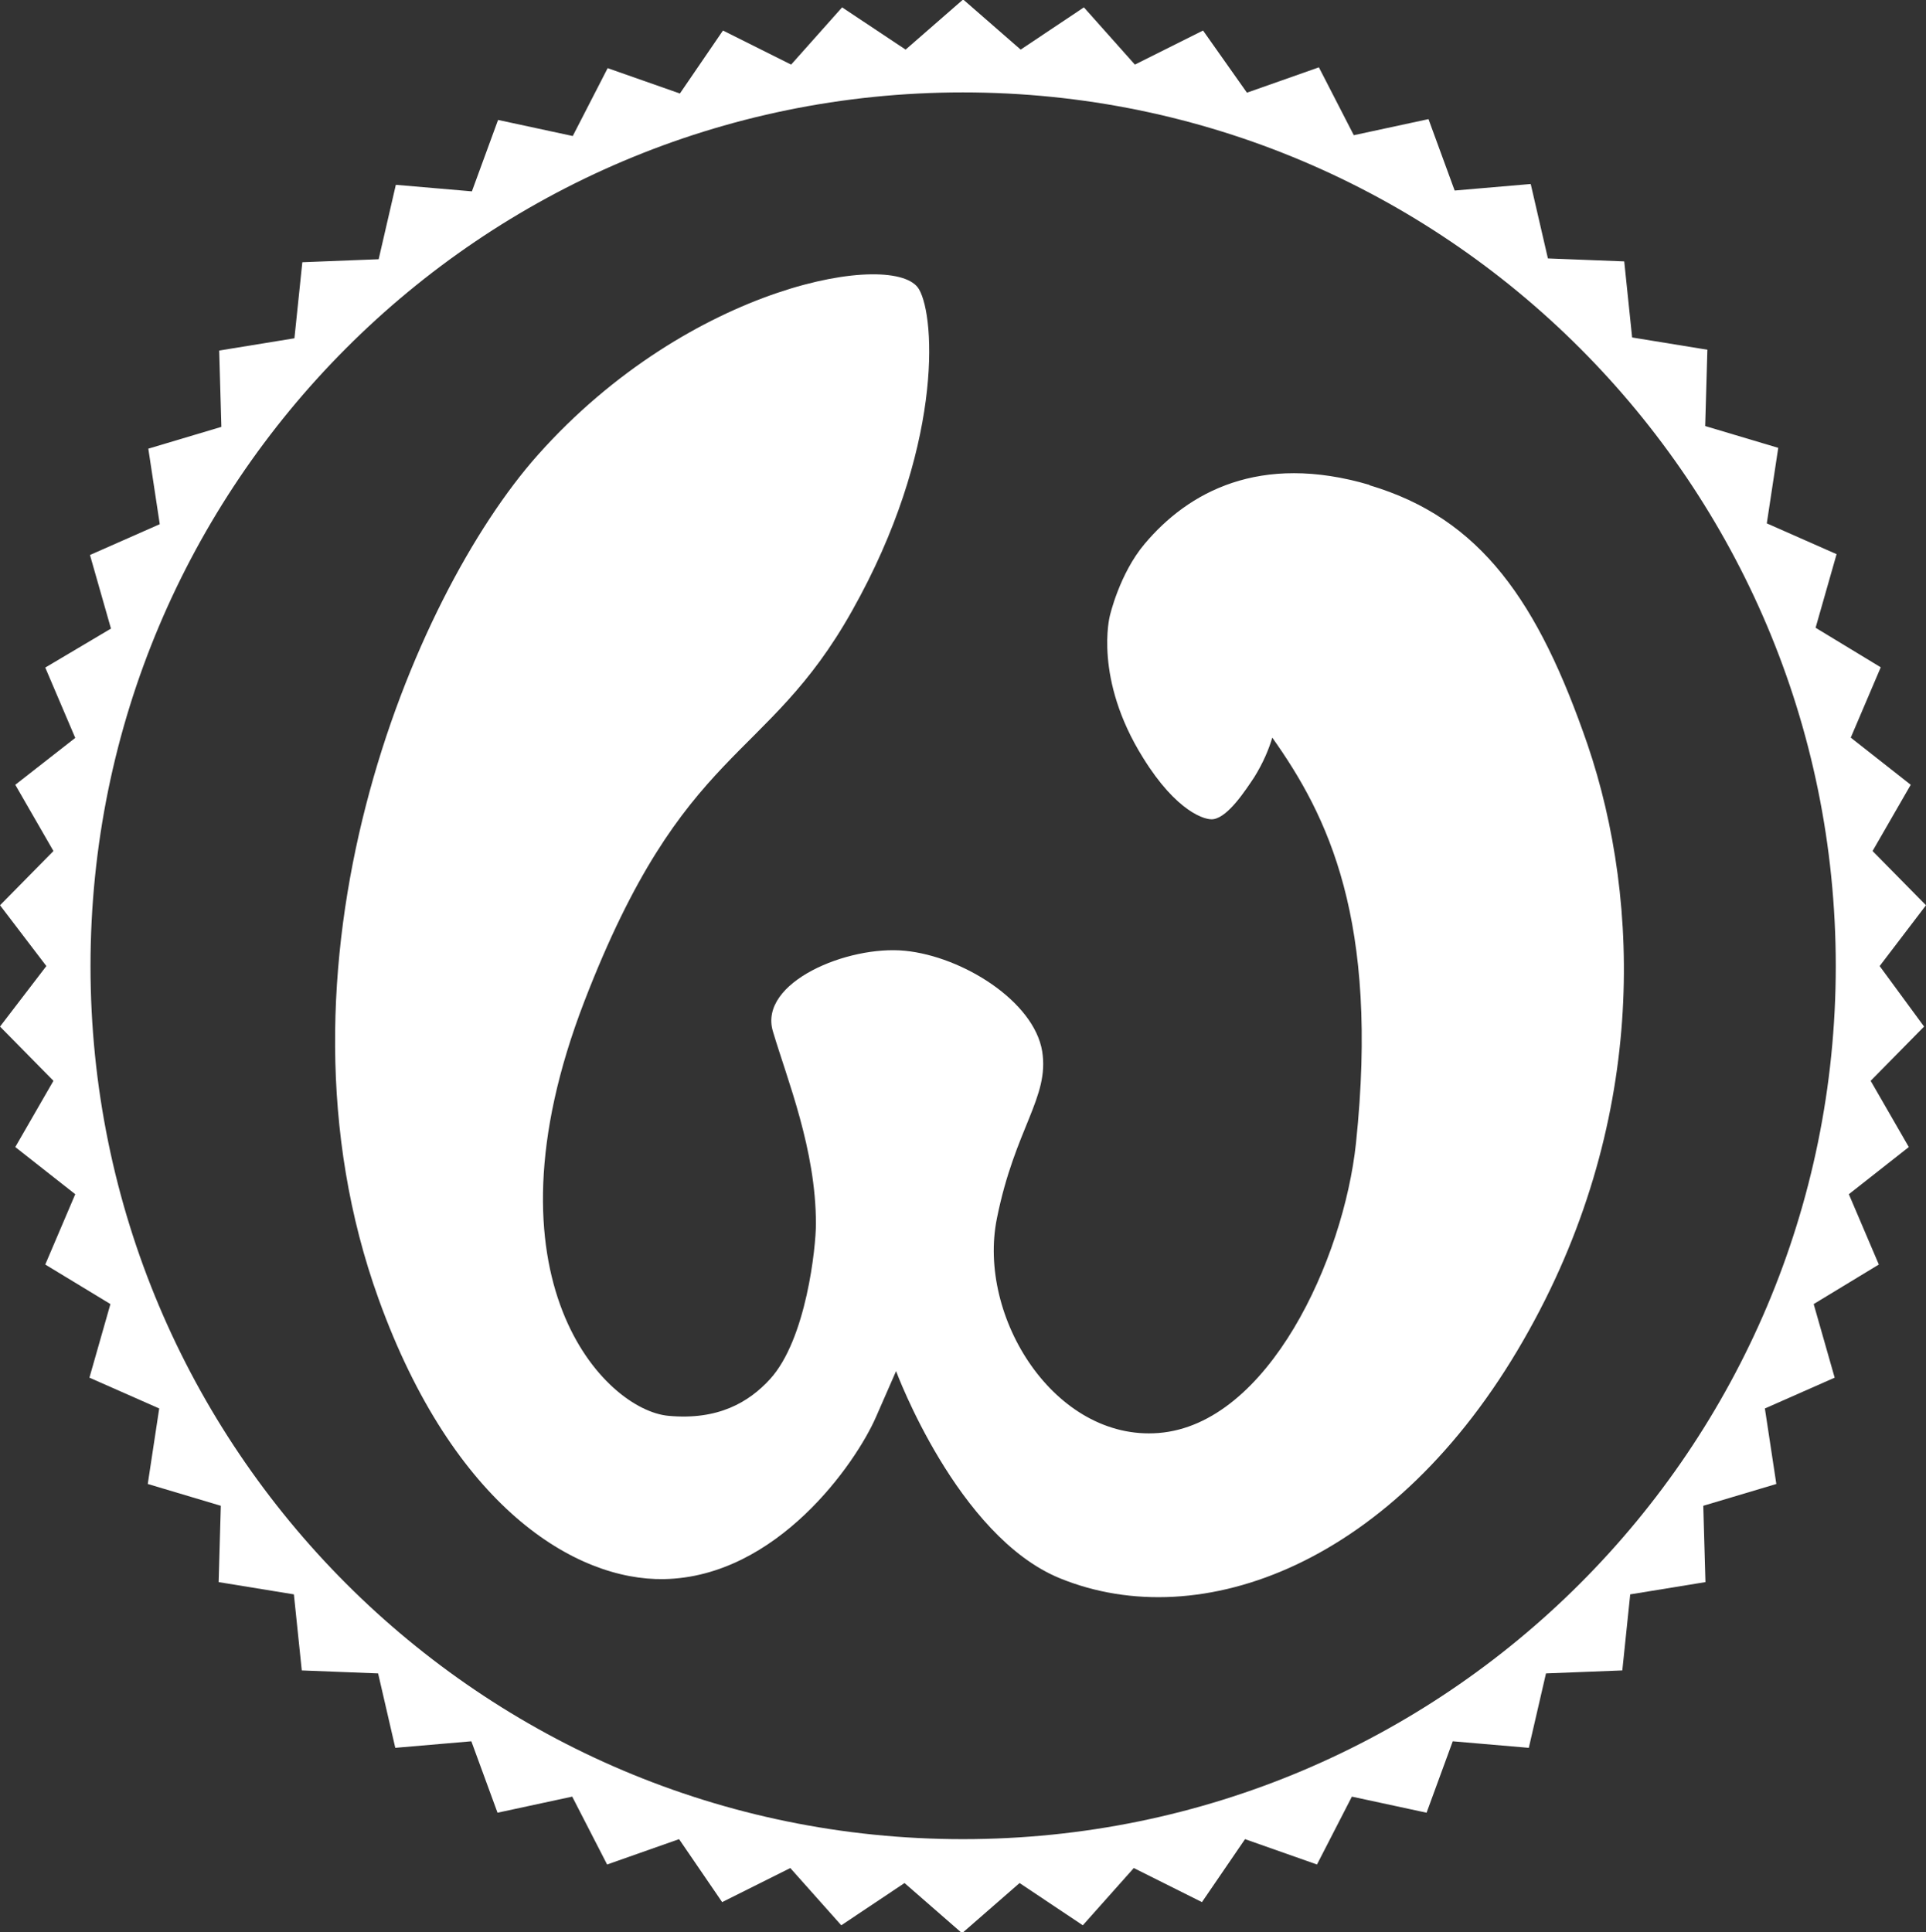 <?xml version="1.0" encoding="UTF-8"?>
<svg id="Layer_1" xmlns="http://www.w3.org/2000/svg" version="1.1" viewBox="0 0 70.65 70.89">
  <rect x="0" y="0" width="70.65" height="70.89" fill="#333333" stroke="none"/>
  <!-- Generator: Adobe Illustrator 29.8.1, SVG Export Plug-In . SVG Version: 2.1.1 Build 2)  -->
  <g id="Page-1">
    <g id="wonderlandmovies-logo_w">
      <g id="Group">
        <g id="Bildmarke">
          <path id="Shape" d="M68.95,35.44l1.7-2.23-1.96-1.99,1.4-2.43-2.2-1.73,1.1-2.58-2.39-1.45.77-2.7-2.56-1.13.42-2.77-2.68-.8.08-2.8-2.76-.45-.29-2.79-2.8-.11-.63-2.73-2.79.24-.96-2.62-2.74.59-1.28-2.49-2.64.93-1.61-2.28-2.5,1.25-1.87-2.1-2.32,1.55-2.11-1.84-2.11,1.84-2.33-1.55-1.87,2.1-2.5-1.25-1.58,2.31-2.65-.93-1.28,2.49-2.74-.59-.96,2.62-2.79-.24-.63,2.73-2.8.11-.29,2.79-2.76.45.08,2.8-2.68.8.42,2.77-2.56,1.13.77,2.7-2.41,1.43,1.1,2.58-2.2,1.72,1.4,2.43-1.96,1.99,1.7,2.23-1.7,2.22,1.96,1.99-1.4,2.43,2.2,1.73-1.1,2.58,2.39,1.45-.77,2.7,2.56,1.13-.42,2.77,2.68.8-.08,2.8,2.76.45.29,2.79,2.8.11.63,2.73,2.79-.24.96,2.62,2.74-.59,1.28,2.49,2.64-.93,1.58,2.31,2.5-1.25,1.87,2.1,2.32-1.55,2.11,1.84,2.11-1.84,2.32,1.55,1.87-2.1,2.5,1.25,1.58-2.31,2.64.93,1.28-2.49,2.74.59.96-2.62,2.79.24.63-2.73,2.8-.11.29-2.79,2.76-.45-.08-2.8,2.68-.8-.42-2.77,2.56-1.13-.77-2.7,2.39-1.45-1.1-2.58,2.2-1.73-1.4-2.43,1.96-1.99-1.63-2.22h0ZM35.32,67.47c-17.68,0-32-14.34-32-32.03S17.64,3.39,35.32,3.39s32.02,14.35,32.02,32.05-14.34,32.03-32.02,32.03h0Z" fill="#fff" fill-rule="evenodd"/>
          <path id="Shape1" data-name="Shape" d="M50.24,17.79c-4.04-1.19-6.66.27-8.25,2.16-.93,1.1-1.28,2.65-1.28,2.65,0,0-.6,2.29,1.22,5.2,1.23,1.99,2.3,2.31,2.59,2.25.54-.09,1.17-1.06,1.49-1.54.33-.53.54-1.04.66-1.45,2.03,2.86,3.93,6.68,3.07,14.88-.45,4.24-3.21,10.31-7.24,10.63-3.8.3-6.67-4.25-5.93-7.88.66-3.29,1.93-4.43,1.66-6.12-.3-1.84-2.92-3.48-5.03-3.69-2.11-.21-5.38,1.16-4.85,2.95.53,1.79,1.58,4.33,1.58,7.07,0,.84-.35,4.24-1.69,5.7-.77.84-1.9,1.51-3.72,1.34-2.32-.21-7.02-4.99-3.09-15.19,3.66-9.5,6.67-8.71,9.83-14.35,3.31-5.88,3.07-10.73,2.45-11.79-.84-1.45-8.39-.21-13.99,6.09-4.61,5.19-10.24,18.75-5.83,30.96,2.74,7.6,7.2,10.33,10.47,10.27,4.14-.08,7.03-4.25,7.77-5.94l.74-1.69s2.24,6.06,6.01,7.6c5.17,2.11,12.3-.54,17-8.73,4.55-7.9,4.32-16.07,2.36-21.84-1.81-5.26-3.92-8.32-8.01-9.53h0Z" fill="#fff" fill-rule="evenodd"/>
        </g>
      </g>
    </g>
  </g>
</svg>